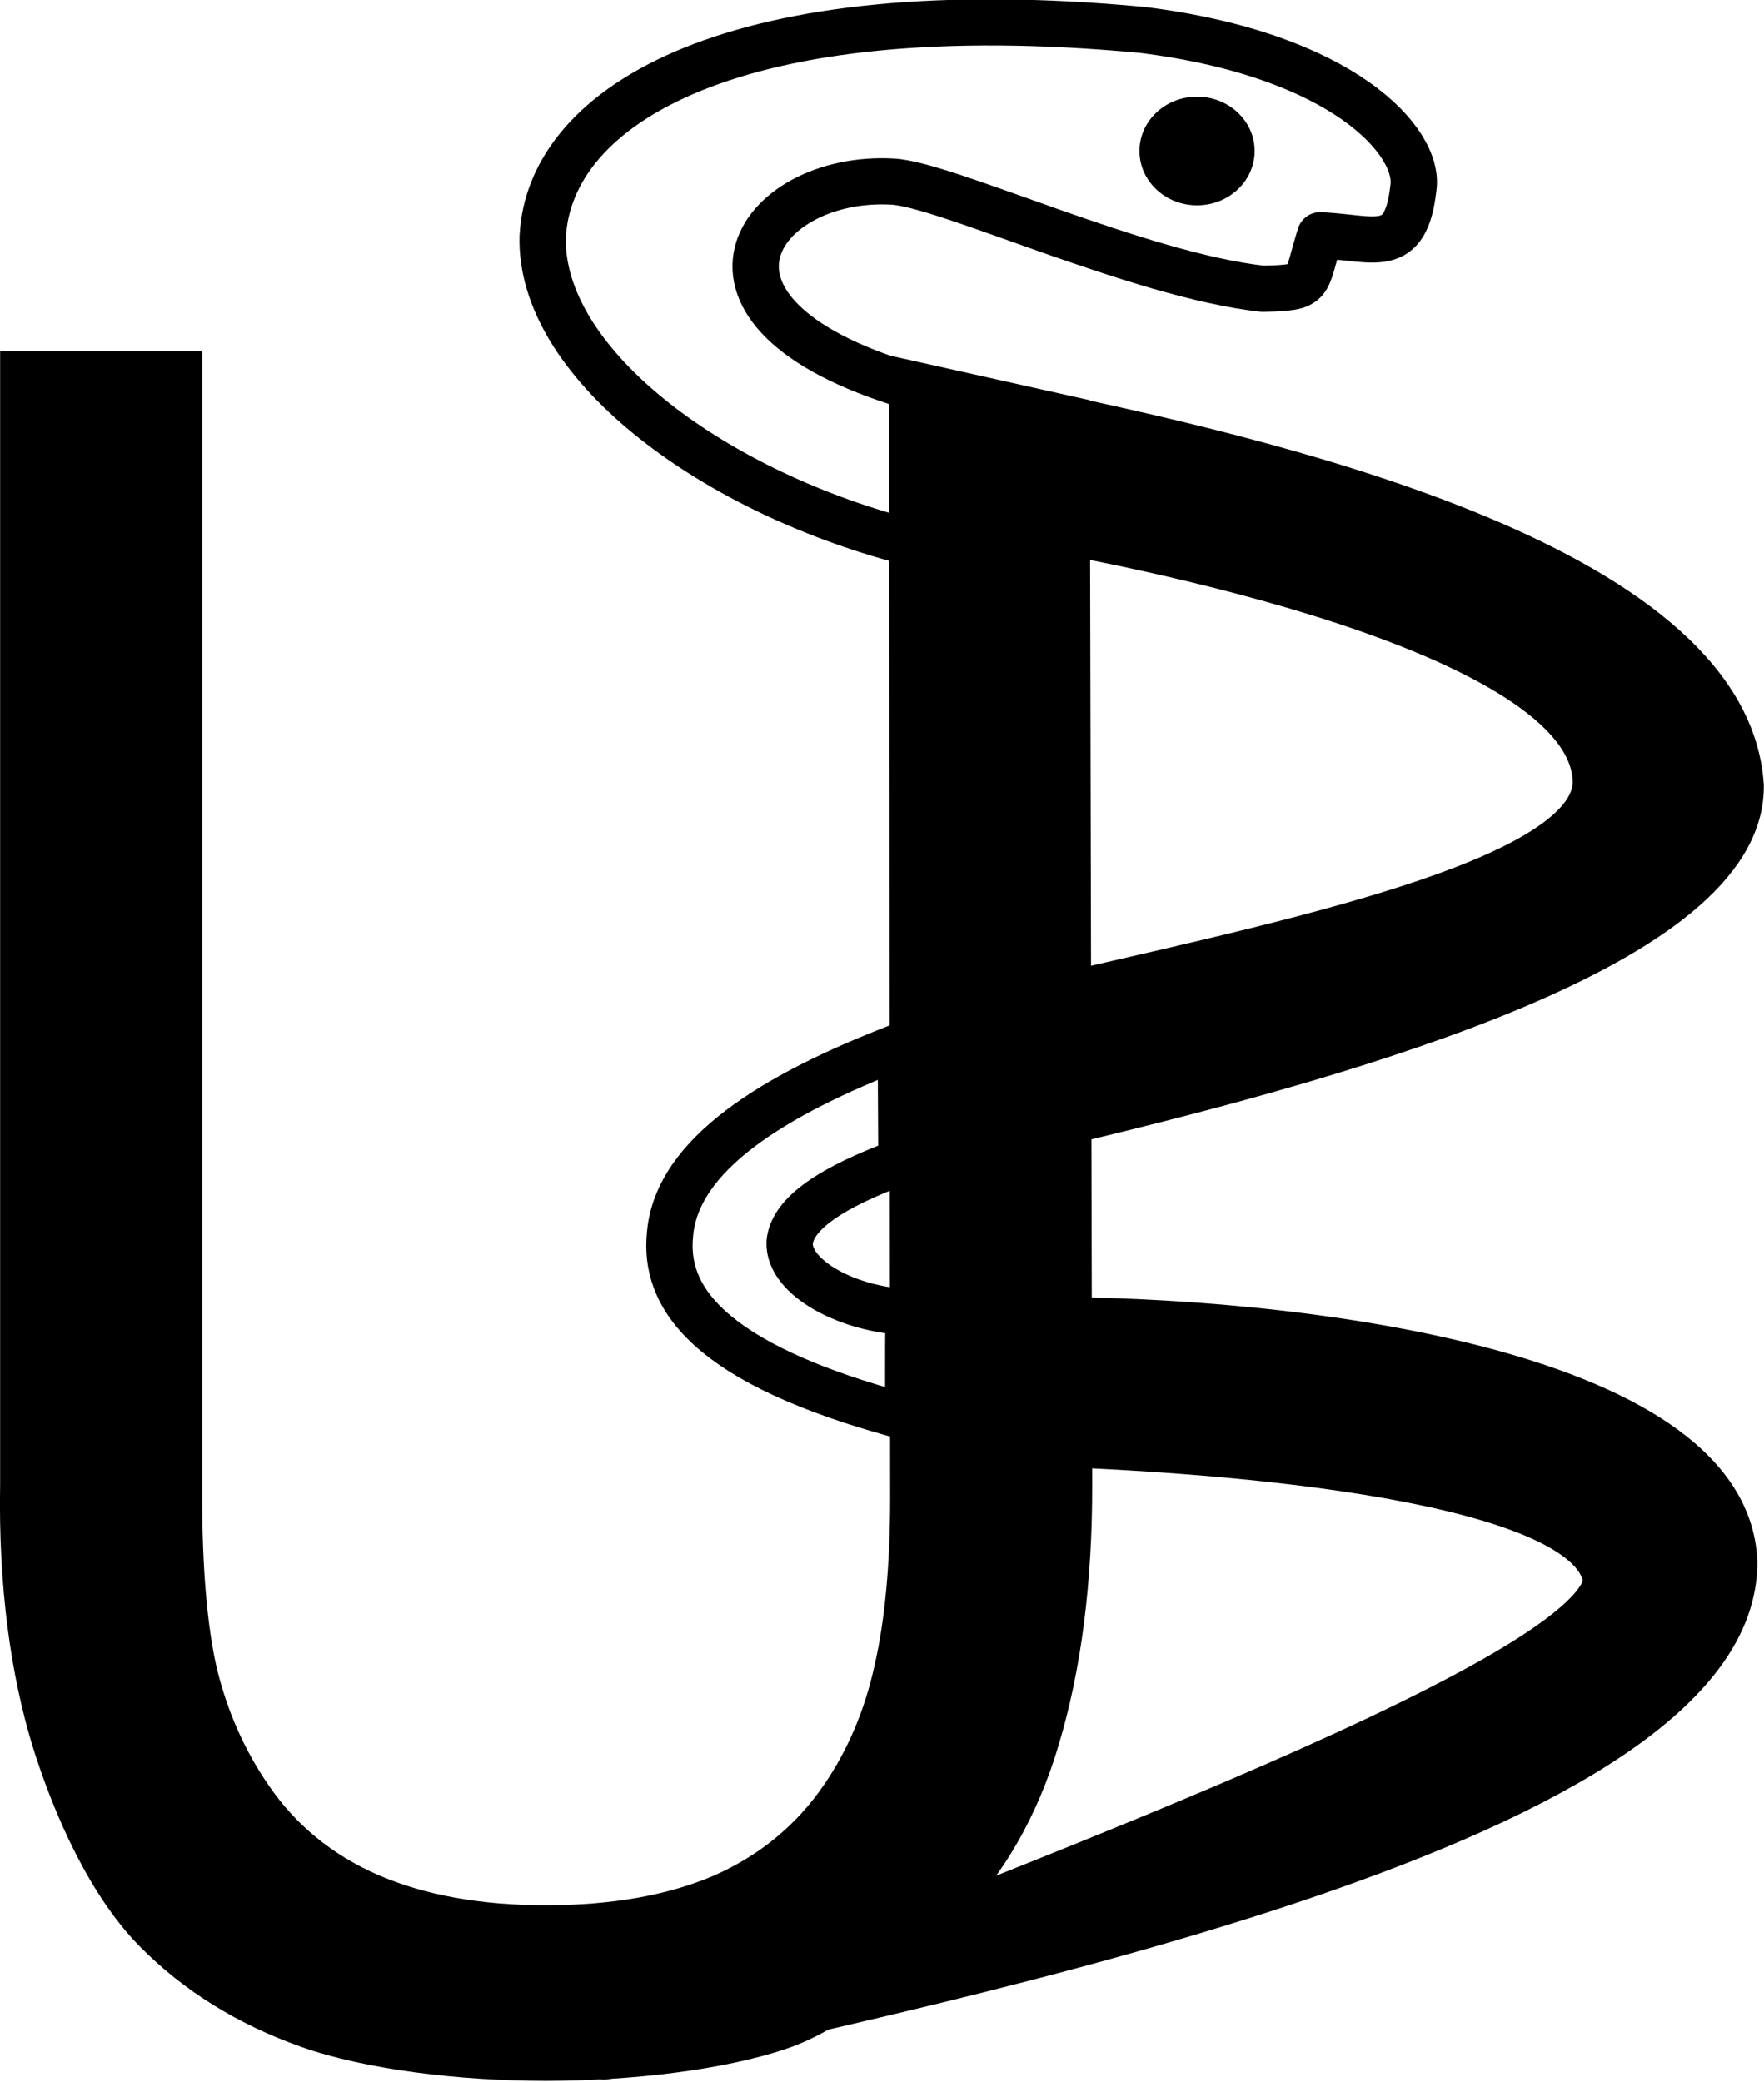 <?xml version="1.0" encoding="UTF-8" standalone="no"?>
<svg
   xmlns:dc="http://purl.org/dc/elements/1.1/"
   xmlns:cc="http://creativecommons.org/ns#"
   xmlns:rdf="http://www.w3.org/1999/02/22-rdf-syntax-ns#"
   xmlns:svg="http://www.w3.org/2000/svg"
   xmlns="http://www.w3.org/2000/svg"
   xmlns:sodipodi="http://sodipodi.sourceforge.net/DTD/sodipodi-0.dtd"
   xmlns:inkscape="http://www.inkscape.org/namespaces/inkscape"
   width="100mm"
   height="118mm"
   viewBox="0 0 100 118"
   version="1.1"
   id="svg8"
   inkscape:version="1.0.2-2 (e86c870879, 2021-01-15)"
   sodipodi:docname="Bülles-Logo.svg">
  <defs
     id="defs2">
    <inkscape:path-effect
       effect="spiro"
       id="path-effect861"
       is_visible="true"
       lpeversion="1" />
  </defs>
  <sodipodi:namedview
     id="base"
     pagecolor="#ffffff"
     bordercolor="#666666"
     borderopacity="1.0"
     inkscape:pageopacity="0.0"
     inkscape:pageshadow="2"
     inkscape:zoom="0.96584857"
     inkscape:cx="65.328283"
     inkscape:cy="526.61477"
     inkscape:document-units="mm"
     inkscape:current-layer="layer1"
     inkscape:document-rotation="0"
     showgrid="false"
     inkscape:window-width="2560"
     inkscape:window-height="1417"
     inkscape:window-x="2552"
     inkscape:window-y="1432"
     inkscape:window-maximized="1" />
  <g
     inkscape:label="Ebene 1"
     inkscape:groupmode="layer"
     id="layer1"
     style="display:inline">
    <g
       id="g880"
       transform="matrix(2.105,0,0,2.097,-51.942,-232.641)">
      <path
         d="m 52.389,122.055 c 0.047,3.083 4e-6,0 0.047,3.083 2.156,0.381 15.11,2.739 15.217,6.907 0.046,2.609 -7.589,4.244 -13.951,5.72 l -0.024,3.421 c 7.537,-1.818 17.919,-4.774 17.874,-9.009 -0.387,-6.042 -13.106,-8.842 -19.163,-10.123 z m 0.168,24.565 c 0.033,0.426 -0.01,1.902 0.083,3.322 6.508,0.221 15.024,1.147 15.296,3.73 -0.302,2.809 -17.226,8.817 -26.994,12.85 9.854,-2.246 30.51,-6.391 30.435,-13.385 -0.234,-5.161 -12.099,-6.564 -18.82,-6.517 z"
         style="fill:#000000;stroke:#000000;stroke-width:1.248;stroke-linecap:round;stroke-linejoin:round"
         id="path833"
         sodipodi:nodetypes="ccccccccccccccc" />
      <g
         aria-label="U"
         id="text853"
         style="font-style:normal;font-weight:normal;font-size:10.583px;line-height:1.25;font-family:sans-serif;letter-spacing:16.148px;fill:#000000;fill-opacity:1;stroke:none;stroke-width:0.265">
        <path
           d="m 54.089,151.048 c 0.006,2.679 -0.298,5.019 -0.893,7.02 -0.579,1.984 -1.538,3.638 -2.877,4.961 -1.273,1.257 -2.762,2.704 -4.465,3.282 -1.703,0.579 -4.217,0.868 -6.482,0.868 -2.315,0 -4.862,-0.306 -6.582,-0.918 -1.72,-0.612 -3.167,-1.513 -4.341,-2.704 -1.339,-1.356 -2.307,-3.522 -2.902,-5.44 -0.579,-1.918 -0.916,-4.275 -0.868,-7.069 v -30.617 h 5.44 v 30.865 c 0,2.001 0.132,3.58 0.397,4.738 0.281,1.158 0.744,2.208 1.389,3.15 0.728,1.075 1.712,1.885 2.952,2.431 1.257,0.546 2.762,0.819 4.514,0.819 1.769,0 3.274,-0.265 4.514,-0.794 1.24,-0.546 2.232,-1.364 2.977,-2.456 0.645,-0.943 1.1,-2.017 1.364,-3.225 0.281,-1.224 0.422,-2.737 0.422,-4.539 l -0.033,-30.875 5.408,1.211 z"
           style="font-style:normal;font-variant:normal;font-weight:normal;font-stretch:normal;font-size:50.8px;font-family:sans-serif;-inkscape-font-specification:'sans-serif, Normal';font-variant-ligatures:normal;font-variant-caps:normal;font-variant-numeric:normal;font-variant-east-asian:normal;stroke-width:0.265"
           id="path863"
           sodipodi:nodetypes="sccsssccsccscccscccsccs" />
      </g>
      <path
         d="m 39.29,117.332 c -0.09,3.345 4.391,6.815 9.763,8.238 0.29,-0.72 0.391,-1.45 0.38,-2.157 -0.011,-0.714 -0.135,-1.405 -0.291,-2.043 -6.651,-1.997 -4.073,-5.727 -0.43,-5.522 1.424,0.069 6.609,2.525 9.971,2.897 1.374,-0.034 1.12,-0.087 1.546,-1.448 1.48,0.071 2.304,0.576 2.51,-1.279 0.185,-1.239 -1.88,-3.593 -7.299,-4.268 -10.955,-1.032 -15.97,2.007 -16.149,5.583 z"
         style="fill:none;stroke:#000000;stroke-width:1.248;stroke-linecap:round;stroke-linejoin:round"
         id="path868"
         sodipodi:nodetypes="ccscccccccc" />
      <ellipse
         style="fill:#000000;fill-opacity:1;fill-rule:evenodd;stroke:none;stroke-width:0;stroke-linecap:square;stroke-miterlimit:4;stroke-dasharray:none;stroke-opacity:1"
         id="path870"
         cx="56.913"
         cy="115.021"
         rx="1.551"
         ry="1.468" />
      <path
         d="m 48.937,139.206 c -3.443,1.326 -6.029,2.942 -6.216,5.083 -0.171,1.633 0.879,3.499 6.417,4.962 -0.006,-1.722 0,-2.5 0.01,-2.847 -1.617,-0.054 -3.246,-0.923 -3.207,-1.886 0.07,-0.777 1.113,-1.486 3.011,-2.185 -0.017,-3.127 0,0 -0.017,-3.127 z"
         style="fill:none;stroke:#000000;stroke-width:1.248;stroke-linecap:round;stroke-linejoin:round"
         id="path872"
         sodipodi:nodetypes="cccccccc" />
    </g>
  </g>
</svg>
